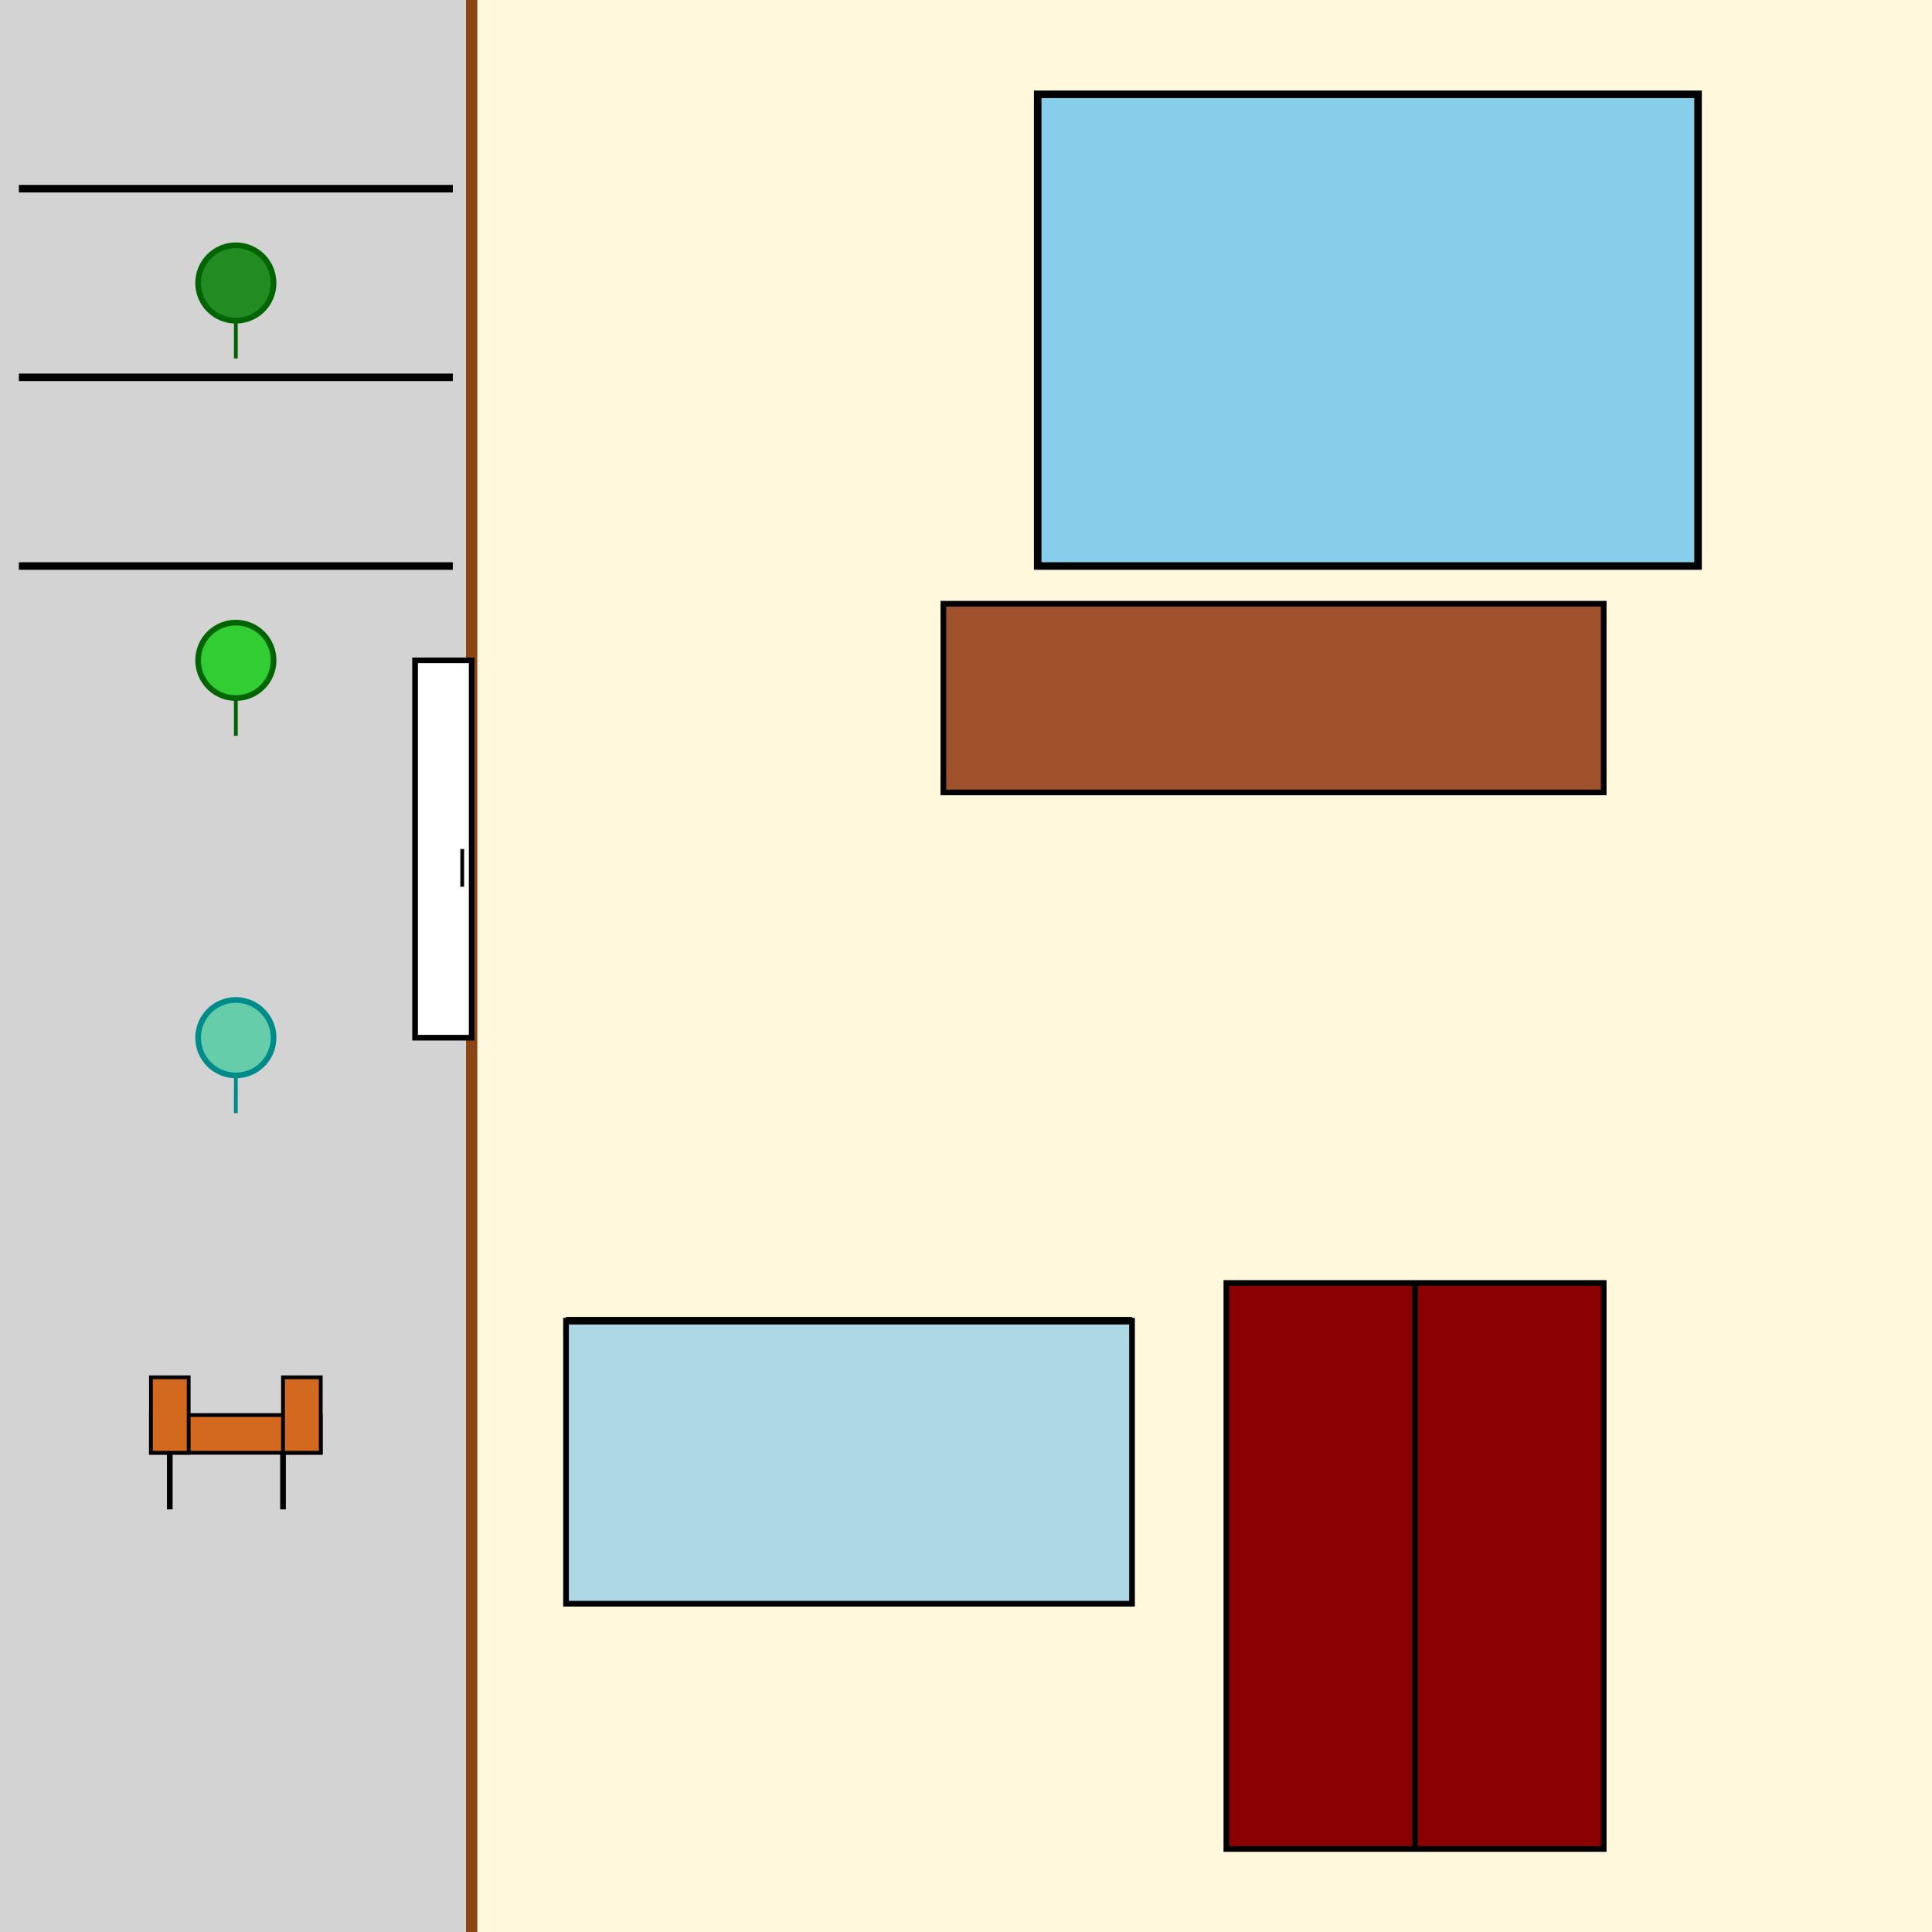 <!--

Generated by DrawGPT.
Free, open source, AI generated images in SVG, PNG, and HTML Canvas format.
https://drawgpt.ai

Created: 2025-07-09T07:16:25+00:00
-->
<svg   viewBox="0 0 1024 1024" xmlns="http://www.w3.org/2000/svg" xmlns:xlink="http://www.w3.org/1999/xlink">
  <rect x="0" y="0" width="1024" height="1024" fill="#333333" stroke="none"/>
  <title id="title1" class="title">Mein Traumzimmer</title>
  <desc id="desc1" class="desc">A cozy dream room with a bright window, a useful desk, and a fun balcony with plants and a comfy chair. A tiny door to outdoor adventures!</desc>
  
  <!-- Room interior background -->
  <rect id="roomBg1" class="room-background" x="250" y="0" width="774" height="1024" fill="#FFF8DC"/>
  
  <!-- Balcony background -->
  <rect id="balconyBg1" class="balcony-background" x="0" y="0" width="250" height="1024" fill="#D3D3D3"/>
  
  <!-- Divider wall between balcony and room -->
  <rect id="dividerWall1" class="divider-wall" x="247" y="0" width="6" height="1024" fill="#8B4513"/>
  
  <!-- Large window in the room -->
  <rect id="window1" class="window" x="550" y="50" width="350" height="250" fill="#87CEEB" stroke="#000" stroke-width="4"/>
  
  <!-- Writing desk in front of the window -->
  <rect id="desk1" class="desk" x="500" y="320" width="350" height="100" fill="#A0522D" stroke="#000" stroke-width="3"/>
  
  <!-- Bed in the room -->
  <rect id="bed1" class="bed" x="300" y="700" width="300" height="150" fill="#ADD8E6" stroke="#000" stroke-width="3"/>
  <line id="bedHeadboard1" class="bed-headboard" x1="300" y1="700" x2="600" y2="700" stroke="#000" stroke-width="4"/>
  
  <!-- Wardrobe/Schrank in the room -->
  <rect id="wardrobe1" class="wardrobe" x="650" y="680" width="200" height="300" fill="#8B0000" stroke="#000" stroke-width="3"/>
  <line id="wardrobeDoor1" class="wardrobe-door" x1="750" y1="680" x2="750" y2="980" stroke="#000" stroke-width="3"/>
  
  <!-- Balcony door on the divider wall -->
  <rect id="balconyDoor1" class="balcony-door" x="220" y="350" width="30" height="200" fill="#FFFFFF" stroke="#000" stroke-width="3"/>
  <line id="balconyDoorHandle1" class="door-handle" x1="245" y1="450" x2="245" y2="470" stroke="#000" stroke-width="2"/>
  
  <!-- Balcony railings -->
  <line id="railing1" class="balcony-railing" x1="10" y1="100" x2="240" y2="100" stroke="#000" stroke-width="4"/>
  <line id="railing2" class="balcony-railing" x1="10" y1="200" x2="240" y2="200" stroke="#000" stroke-width="4"/>
  <line id="railing3" class="balcony-railing" x1="10" y1="300" x2="240" y2="300" stroke="#000" stroke-width="4"/>
  
  <!-- Three plants on the balcony -->
  <!-- Plant 1 -->
  <circle id="plant1" class="plant" cx="125" cy="150" r="20" fill="#228B22" stroke="#006400" stroke-width="3"/>
  <line id="plantStem1" class="plant-stem" x1="125" y1="170" x2="125" y2="190" stroke="#006400" stroke-width="2"/>
  
  <!-- Plant 2 -->
  <circle id="plant2" class="plant" cx="125" cy="350" r="20" fill="#32CD32" stroke="#006400" stroke-width="3"/>
  <line id="plantStem2" class="plant-stem" x1="125" y1="370" x2="125" y2="390" stroke="#006400" stroke-width="2"/>
  
  <!-- Plant 3 -->
  <circle id="plant3" class="plant" cx="125" cy="550" r="20" fill="#66CDAA" stroke="#008B8B" stroke-width="3"/>
  <line id="plantStem3" class="plant-stem" x1="125" y1="570" x2="125" y2="590" stroke="#008B8B" stroke-width="2"/>
  
  <!-- Chair on the balcony -->
  <rect id="chairSeat1" class="chair-seat" x="80" y="750" width="90" height="20" fill="#D2691E" stroke="#000" stroke-width="2"/>
  <line id="chairLeg1" class="chair-leg" x1="90" y1="770" x2="90" y2="800" stroke="#000" stroke-width="3"/>
  <line id="chairLeg2" class="chair-leg" x1="150" y1="770" x2="150" y2="800" stroke="#000" stroke-width="3"/>
  <rect id="chairBack1" class="chair-back" x="80" y="730" width="20" height="40" fill="#D2691E" stroke="#000" stroke-width="2"/>
  <rect id="chairBack2" class="chair-back" x="150" y="730" width="20" height="40" fill="#D2691E" stroke="#000" stroke-width="2"/>
  
</svg>